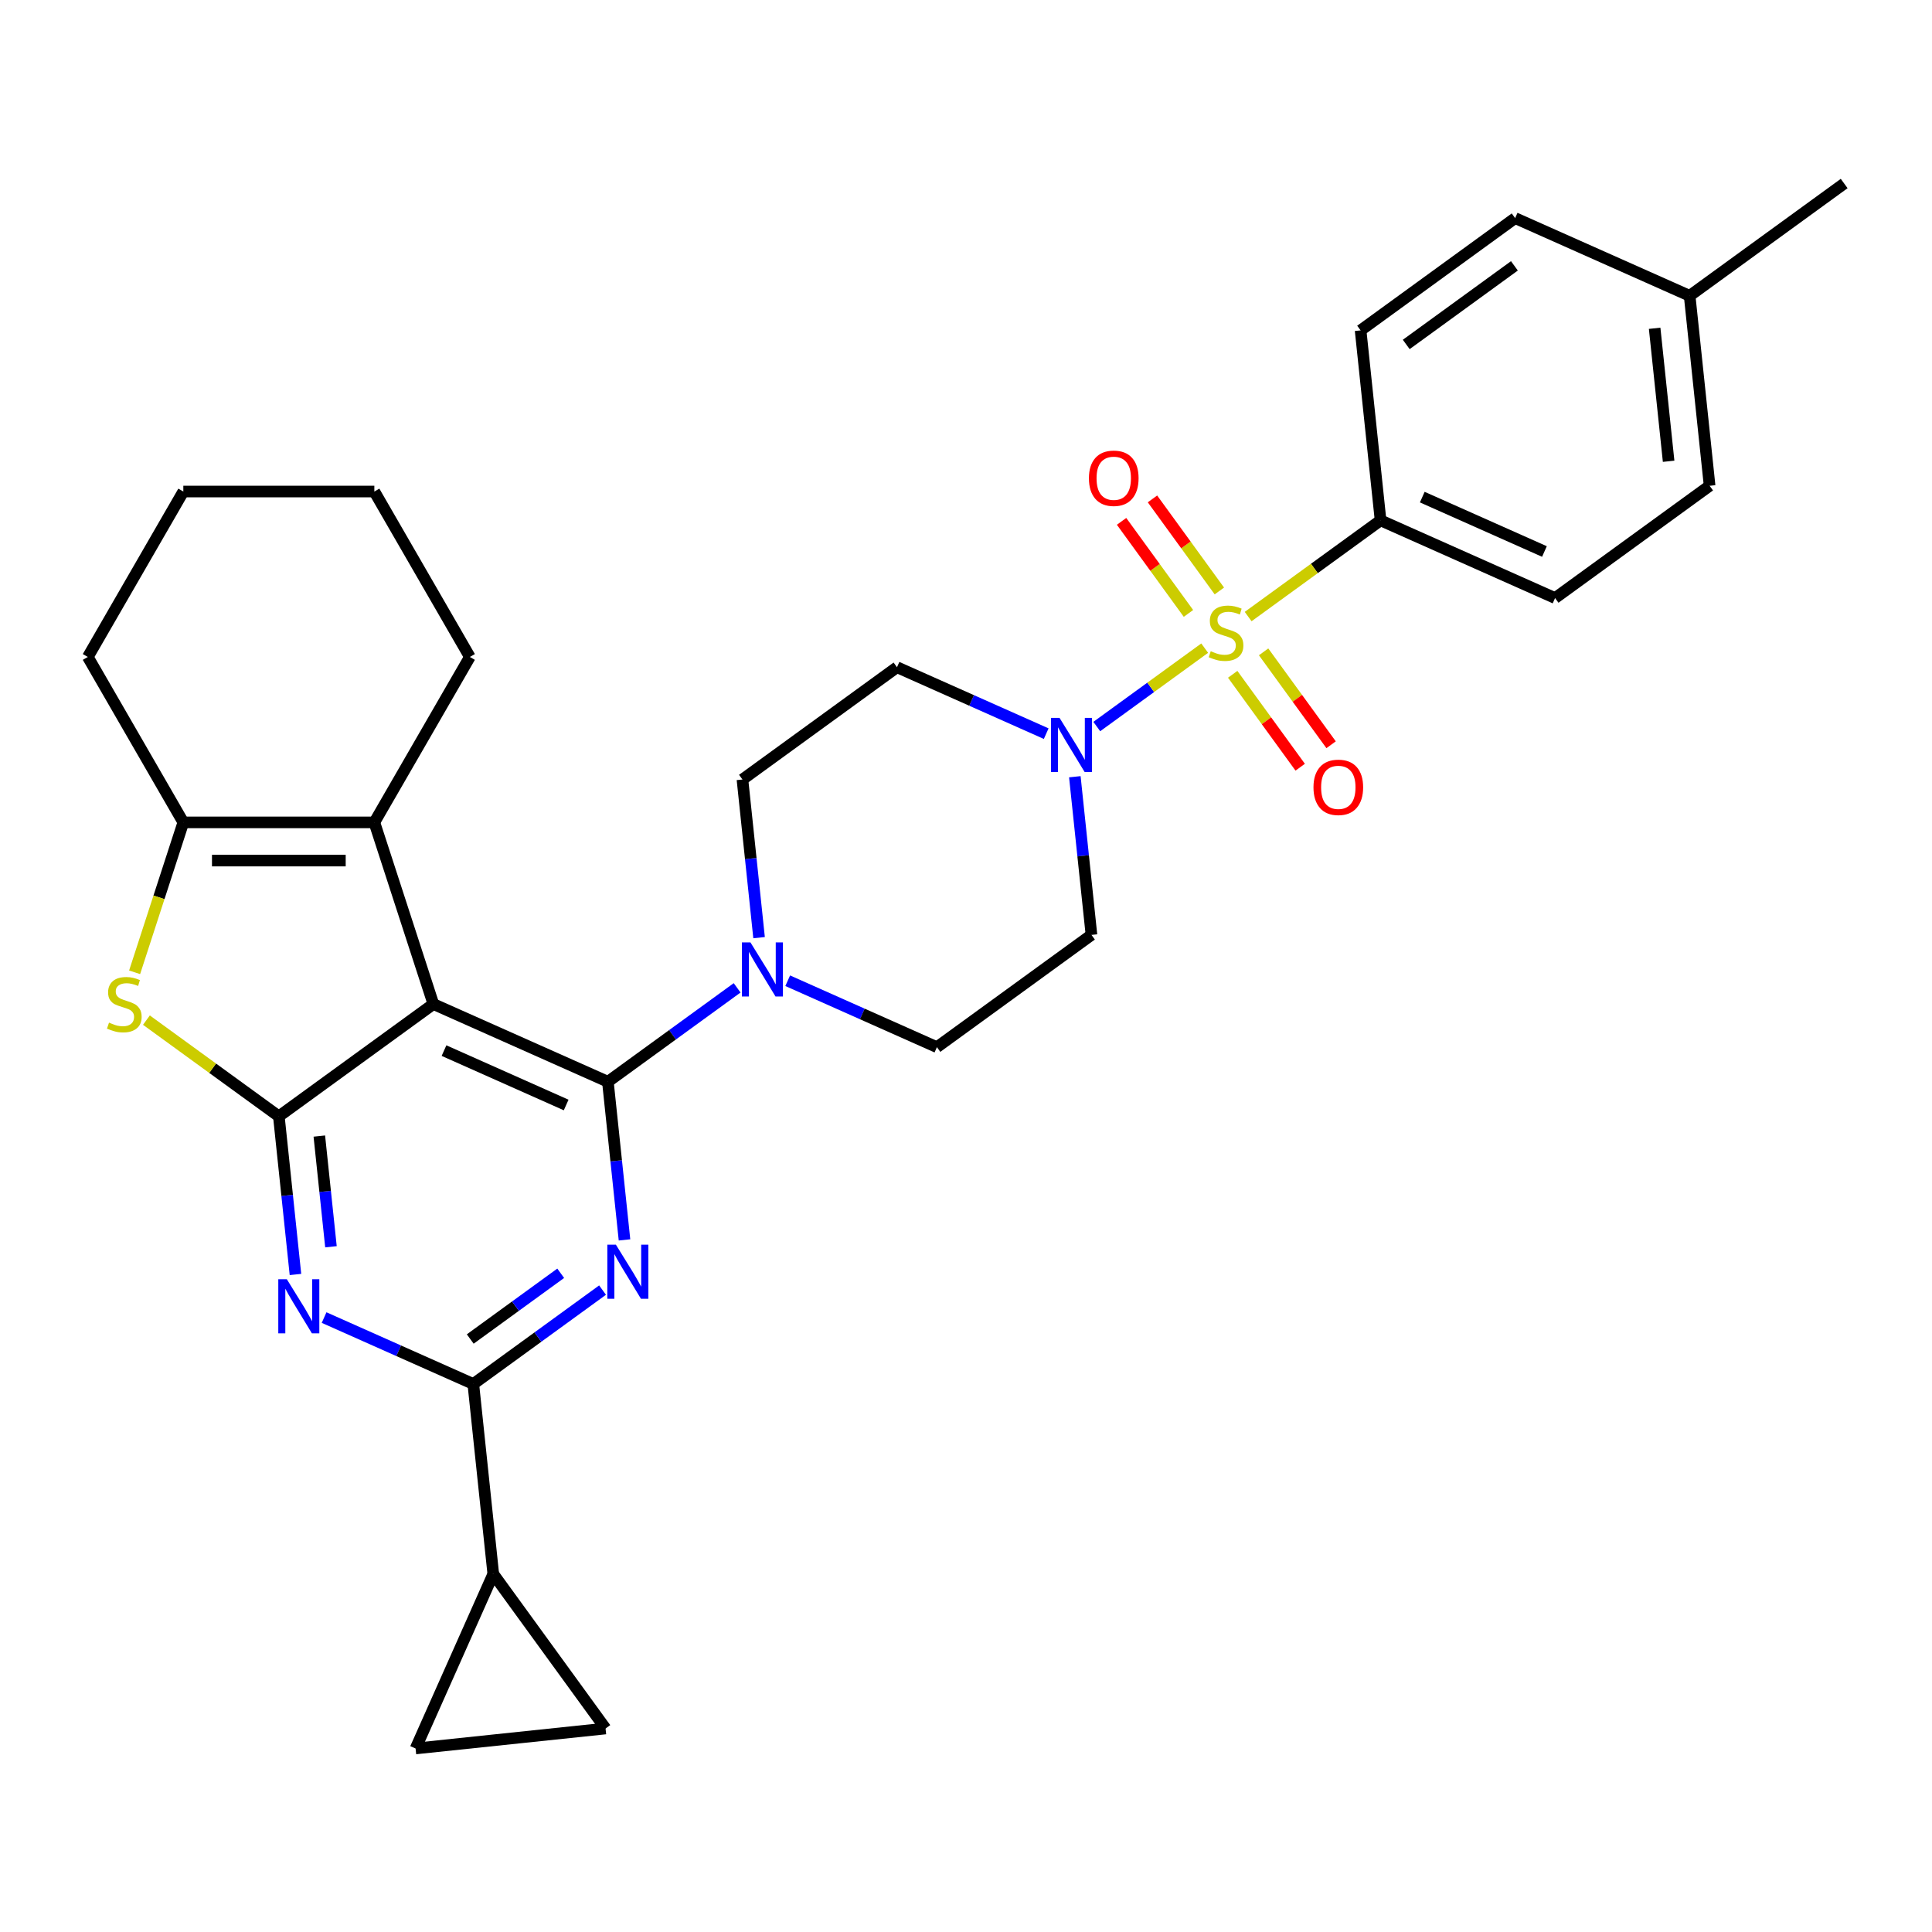 <?xml version='1.0' encoding='iso-8859-1'?>
<svg version='1.1' baseProfile='full'
              xmlns='http://www.w3.org/2000/svg'
                      xmlns:rdkit='http://www.rdkit.org/xml'
                      xmlns:xlink='http://www.w3.org/1999/xlink'
                  xml:space='preserve'
width='1000px' height='1000px' viewBox='0 0 1000 1000'>
<!-- END OF HEADER -->
<rect style='opacity:1.0;fill:#FFFFFF;stroke:none' width='1000' height='1000' x='0' y='0'> </rect>
<path class='bond-0' d='M 541.512,379.738 L 502.896,362.545' style='fill:none;fill-rule:evenodd;stroke:#0000FF;stroke-width:6px;stroke-linecap:butt;stroke-linejoin:miter;stroke-opacity:1' />
<path class='bond-0' d='M 502.896,362.545 L 464.28,345.352' style='fill:none;fill-rule:evenodd;stroke:#000000;stroke-width:6px;stroke-linecap:butt;stroke-linejoin:miter;stroke-opacity:1' />
<path class='bond-1' d='M 567.694,376.055 L 595.62,355.766' style='fill:none;fill-rule:evenodd;stroke:#0000FF;stroke-width:6px;stroke-linecap:butt;stroke-linejoin:miter;stroke-opacity:1' />
<path class='bond-1' d='M 595.62,355.766 L 623.547,335.476' style='fill:none;fill-rule:evenodd;stroke:#CCCC00;stroke-width:6px;stroke-linecap:butt;stroke-linejoin:miter;stroke-opacity:1' />
<path class='bond-2' d='M 556.334,402.038 L 560.636,442.967' style='fill:none;fill-rule:evenodd;stroke:#0000FF;stroke-width:6px;stroke-linecap:butt;stroke-linejoin:miter;stroke-opacity:1' />
<path class='bond-2' d='M 560.636,442.967 L 564.938,483.896' style='fill:none;fill-rule:evenodd;stroke:#000000;stroke-width:6px;stroke-linecap:butt;stroke-linejoin:miter;stroke-opacity:1' />
<path class='bond-3' d='M 714.58,269.336 L 804.903,309.551' style='fill:none;fill-rule:evenodd;stroke:#000000;stroke-width:6px;stroke-linecap:butt;stroke-linejoin:miter;stroke-opacity:1' />
<path class='bond-3' d='M 736.171,257.304 L 799.398,285.454' style='fill:none;fill-rule:evenodd;stroke:#000000;stroke-width:6px;stroke-linecap:butt;stroke-linejoin:miter;stroke-opacity:1' />
<path class='bond-4' d='M 714.58,269.336 L 704.245,171.007' style='fill:none;fill-rule:evenodd;stroke:#000000;stroke-width:6px;stroke-linecap:butt;stroke-linejoin:miter;stroke-opacity:1' />
<path class='bond-5' d='M 714.58,269.336 L 680.31,294.235' style='fill:none;fill-rule:evenodd;stroke:#000000;stroke-width:6px;stroke-linecap:butt;stroke-linejoin:miter;stroke-opacity:1' />
<path class='bond-5' d='M 680.31,294.235 L 646.041,319.133' style='fill:none;fill-rule:evenodd;stroke:#CCCC00;stroke-width:6px;stroke-linecap:butt;stroke-linejoin:miter;stroke-opacity:1' />
<path class='bond-6' d='M 631.141,305.881 L 613.831,282.055' style='fill:none;fill-rule:evenodd;stroke:#CCCC00;stroke-width:6px;stroke-linecap:butt;stroke-linejoin:miter;stroke-opacity:1' />
<path class='bond-6' d='M 613.831,282.055 L 596.52,258.229' style='fill:none;fill-rule:evenodd;stroke:#FF0000;stroke-width:6px;stroke-linecap:butt;stroke-linejoin:miter;stroke-opacity:1' />
<path class='bond-6' d='M 615.143,317.504 L 597.833,293.678' style='fill:none;fill-rule:evenodd;stroke:#CCCC00;stroke-width:6px;stroke-linecap:butt;stroke-linejoin:miter;stroke-opacity:1' />
<path class='bond-6' d='M 597.833,293.678 L 580.522,269.852' style='fill:none;fill-rule:evenodd;stroke:#FF0000;stroke-width:6px;stroke-linecap:butt;stroke-linejoin:miter;stroke-opacity:1' />
<path class='bond-7' d='M 638.042,349.021 L 655.51,373.065' style='fill:none;fill-rule:evenodd;stroke:#CCCC00;stroke-width:6px;stroke-linecap:butt;stroke-linejoin:miter;stroke-opacity:1' />
<path class='bond-7' d='M 655.51,373.065 L 672.979,397.108' style='fill:none;fill-rule:evenodd;stroke:#FF0000;stroke-width:6px;stroke-linecap:butt;stroke-linejoin:miter;stroke-opacity:1' />
<path class='bond-7' d='M 654.04,337.398 L 671.508,361.442' style='fill:none;fill-rule:evenodd;stroke:#CCCC00;stroke-width:6px;stroke-linecap:butt;stroke-linejoin:miter;stroke-opacity:1' />
<path class='bond-7' d='M 671.508,361.442 L 688.977,385.485' style='fill:none;fill-rule:evenodd;stroke:#FF0000;stroke-width:6px;stroke-linecap:butt;stroke-linejoin:miter;stroke-opacity:1' />
<path class='bond-8' d='M 804.903,309.551 L 884.892,251.436' style='fill:none;fill-rule:evenodd;stroke:#000000;stroke-width:6px;stroke-linecap:butt;stroke-linejoin:miter;stroke-opacity:1' />
<path class='bond-9' d='M 704.245,171.007 L 784.234,112.892' style='fill:none;fill-rule:evenodd;stroke:#000000;stroke-width:6px;stroke-linecap:butt;stroke-linejoin:miter;stroke-opacity:1' />
<path class='bond-9' d='M 727.866,178.287 L 783.858,137.607' style='fill:none;fill-rule:evenodd;stroke:#000000;stroke-width:6px;stroke-linecap:butt;stroke-linejoin:miter;stroke-opacity:1' />
<path class='bond-10' d='M 407.717,507.625 L 446.333,524.818' style='fill:none;fill-rule:evenodd;stroke:#0000FF;stroke-width:6px;stroke-linecap:butt;stroke-linejoin:miter;stroke-opacity:1' />
<path class='bond-10' d='M 446.333,524.818 L 484.949,542.011' style='fill:none;fill-rule:evenodd;stroke:#000000;stroke-width:6px;stroke-linecap:butt;stroke-linejoin:miter;stroke-opacity:1' />
<path class='bond-11' d='M 381.536,511.307 L 348.087,535.609' style='fill:none;fill-rule:evenodd;stroke:#0000FF;stroke-width:6px;stroke-linecap:butt;stroke-linejoin:miter;stroke-opacity:1' />
<path class='bond-11' d='M 348.087,535.609 L 314.638,559.911' style='fill:none;fill-rule:evenodd;stroke:#000000;stroke-width:6px;stroke-linecap:butt;stroke-linejoin:miter;stroke-opacity:1' />
<path class='bond-12' d='M 392.895,485.324 L 388.593,444.396' style='fill:none;fill-rule:evenodd;stroke:#0000FF;stroke-width:6px;stroke-linecap:butt;stroke-linejoin:miter;stroke-opacity:1' />
<path class='bond-12' d='M 388.593,444.396 L 384.291,403.467' style='fill:none;fill-rule:evenodd;stroke:#000000;stroke-width:6px;stroke-linecap:butt;stroke-linejoin:miter;stroke-opacity:1' />
<path class='bond-13' d='M 464.28,345.352 L 384.291,403.467' style='fill:none;fill-rule:evenodd;stroke:#000000;stroke-width:6px;stroke-linecap:butt;stroke-linejoin:miter;stroke-opacity:1' />
<path class='bond-14' d='M 152.929,659.67 L 148.628,618.741' style='fill:none;fill-rule:evenodd;stroke:#0000FF;stroke-width:6px;stroke-linecap:butt;stroke-linejoin:miter;stroke-opacity:1' />
<path class='bond-14' d='M 148.628,618.741 L 144.326,577.812' style='fill:none;fill-rule:evenodd;stroke:#000000;stroke-width:6px;stroke-linecap:butt;stroke-linejoin:miter;stroke-opacity:1' />
<path class='bond-14' d='M 171.305,645.324 L 168.293,616.674' style='fill:none;fill-rule:evenodd;stroke:#0000FF;stroke-width:6px;stroke-linecap:butt;stroke-linejoin:miter;stroke-opacity:1' />
<path class='bond-14' d='M 168.293,616.674 L 165.282,588.024' style='fill:none;fill-rule:evenodd;stroke:#000000;stroke-width:6px;stroke-linecap:butt;stroke-linejoin:miter;stroke-opacity:1' />
<path class='bond-15' d='M 167.751,681.97 L 206.368,699.163' style='fill:none;fill-rule:evenodd;stroke:#0000FF;stroke-width:6px;stroke-linecap:butt;stroke-linejoin:miter;stroke-opacity:1' />
<path class='bond-15' d='M 206.368,699.163 L 244.984,716.356' style='fill:none;fill-rule:evenodd;stroke:#000000;stroke-width:6px;stroke-linecap:butt;stroke-linejoin:miter;stroke-opacity:1' />
<path class='bond-16' d='M 244.984,716.356 L 255.319,814.686' style='fill:none;fill-rule:evenodd;stroke:#000000;stroke-width:6px;stroke-linecap:butt;stroke-linejoin:miter;stroke-opacity:1' />
<path class='bond-17' d='M 244.984,716.356 L 278.433,692.054' style='fill:none;fill-rule:evenodd;stroke:#000000;stroke-width:6px;stroke-linecap:butt;stroke-linejoin:miter;stroke-opacity:1' />
<path class='bond-17' d='M 278.433,692.054 L 311.882,667.752' style='fill:none;fill-rule:evenodd;stroke:#0000FF;stroke-width:6px;stroke-linecap:butt;stroke-linejoin:miter;stroke-opacity:1' />
<path class='bond-17' d='M 243.396,693.068 L 266.81,676.056' style='fill:none;fill-rule:evenodd;stroke:#000000;stroke-width:6px;stroke-linecap:butt;stroke-linejoin:miter;stroke-opacity:1' />
<path class='bond-17' d='M 266.81,676.056 L 290.224,659.045' style='fill:none;fill-rule:evenodd;stroke:#0000FF;stroke-width:6px;stroke-linecap:butt;stroke-linejoin:miter;stroke-opacity:1' />
<path class='bond-18' d='M 323.241,641.769 L 318.939,600.84' style='fill:none;fill-rule:evenodd;stroke:#0000FF;stroke-width:6px;stroke-linecap:butt;stroke-linejoin:miter;stroke-opacity:1' />
<path class='bond-18' d='M 318.939,600.84 L 314.638,559.911' style='fill:none;fill-rule:evenodd;stroke:#000000;stroke-width:6px;stroke-linecap:butt;stroke-linejoin:miter;stroke-opacity:1' />
<path class='bond-19' d='M 314.638,559.911 L 224.314,519.697' style='fill:none;fill-rule:evenodd;stroke:#000000;stroke-width:6px;stroke-linecap:butt;stroke-linejoin:miter;stroke-opacity:1' />
<path class='bond-19' d='M 293.046,571.944 L 229.82,543.794' style='fill:none;fill-rule:evenodd;stroke:#000000;stroke-width:6px;stroke-linecap:butt;stroke-linejoin:miter;stroke-opacity:1' />
<path class='bond-20' d='M 144.326,577.812 L 224.314,519.697' style='fill:none;fill-rule:evenodd;stroke:#000000;stroke-width:6px;stroke-linecap:butt;stroke-linejoin:miter;stroke-opacity:1' />
<path class='bond-21' d='M 144.326,577.812 L 110.056,552.914' style='fill:none;fill-rule:evenodd;stroke:#000000;stroke-width:6px;stroke-linecap:butt;stroke-linejoin:miter;stroke-opacity:1' />
<path class='bond-21' d='M 110.056,552.914 L 75.787,528.015' style='fill:none;fill-rule:evenodd;stroke:#CCCC00;stroke-width:6px;stroke-linecap:butt;stroke-linejoin:miter;stroke-opacity:1' />
<path class='bond-22' d='M 224.314,519.697 L 193.761,425.665' style='fill:none;fill-rule:evenodd;stroke:#000000;stroke-width:6px;stroke-linecap:butt;stroke-linejoin:miter;stroke-opacity:1' />
<path class='bond-23' d='M 193.761,425.665 L 243.197,340.04' style='fill:none;fill-rule:evenodd;stroke:#000000;stroke-width:6px;stroke-linecap:butt;stroke-linejoin:miter;stroke-opacity:1' />
<path class='bond-24' d='M 193.761,425.665 L 94.89,425.665' style='fill:none;fill-rule:evenodd;stroke:#000000;stroke-width:6px;stroke-linecap:butt;stroke-linejoin:miter;stroke-opacity:1' />
<path class='bond-24' d='M 178.931,445.439 L 109.721,445.439' style='fill:none;fill-rule:evenodd;stroke:#000000;stroke-width:6px;stroke-linecap:butt;stroke-linejoin:miter;stroke-opacity:1' />
<path class='bond-25' d='M 94.89,425.665 L 82.283,464.465' style='fill:none;fill-rule:evenodd;stroke:#000000;stroke-width:6px;stroke-linecap:butt;stroke-linejoin:miter;stroke-opacity:1' />
<path class='bond-25' d='M 82.283,464.465 L 69.677,503.264' style='fill:none;fill-rule:evenodd;stroke:#CCCC00;stroke-width:6px;stroke-linecap:butt;stroke-linejoin:miter;stroke-opacity:1' />
<path class='bond-26' d='M 94.89,425.665 L 45.455,340.04' style='fill:none;fill-rule:evenodd;stroke:#000000;stroke-width:6px;stroke-linecap:butt;stroke-linejoin:miter;stroke-opacity:1' />
<path class='bond-27' d='M 255.319,814.686 L 313.434,894.674' style='fill:none;fill-rule:evenodd;stroke:#000000;stroke-width:6px;stroke-linecap:butt;stroke-linejoin:miter;stroke-opacity:1' />
<path class='bond-28' d='M 255.319,814.686 L 215.104,905.009' style='fill:none;fill-rule:evenodd;stroke:#000000;stroke-width:6px;stroke-linecap:butt;stroke-linejoin:miter;stroke-opacity:1' />
<path class='bond-29' d='M 313.434,894.674 L 215.104,905.009' style='fill:none;fill-rule:evenodd;stroke:#000000;stroke-width:6px;stroke-linecap:butt;stroke-linejoin:miter;stroke-opacity:1' />
<path class='bond-30' d='M 243.197,340.04 L 193.761,254.415' style='fill:none;fill-rule:evenodd;stroke:#000000;stroke-width:6px;stroke-linecap:butt;stroke-linejoin:miter;stroke-opacity:1' />
<path class='bond-31' d='M 45.455,340.04 L 94.89,254.415' style='fill:none;fill-rule:evenodd;stroke:#000000;stroke-width:6px;stroke-linecap:butt;stroke-linejoin:miter;stroke-opacity:1' />
<path class='bond-32' d='M 193.761,254.415 L 94.89,254.415' style='fill:none;fill-rule:evenodd;stroke:#000000;stroke-width:6px;stroke-linecap:butt;stroke-linejoin:miter;stroke-opacity:1' />
<path class='bond-33' d='M 484.949,542.011 L 564.938,483.896' style='fill:none;fill-rule:evenodd;stroke:#000000;stroke-width:6px;stroke-linecap:butt;stroke-linejoin:miter;stroke-opacity:1' />
<path class='bond-34' d='M 884.892,251.436 L 874.557,153.106' style='fill:none;fill-rule:evenodd;stroke:#000000;stroke-width:6px;stroke-linecap:butt;stroke-linejoin:miter;stroke-opacity:1' />
<path class='bond-34' d='M 863.676,238.753 L 856.441,169.923' style='fill:none;fill-rule:evenodd;stroke:#000000;stroke-width:6px;stroke-linecap:butt;stroke-linejoin:miter;stroke-opacity:1' />
<path class='bond-35' d='M 784.234,112.892 L 874.557,153.106' style='fill:none;fill-rule:evenodd;stroke:#000000;stroke-width:6px;stroke-linecap:butt;stroke-linejoin:miter;stroke-opacity:1' />
<path class='bond-36' d='M 874.557,153.106 L 954.545,94.991' style='fill:none;fill-rule:evenodd;stroke:#000000;stroke-width:6px;stroke-linecap:butt;stroke-linejoin:miter;stroke-opacity:1' />
<path  class='atom-0' d='M 548.414 371.566
L 557.589 386.397
Q 558.499 387.86, 559.962 390.51
Q 561.425 393.16, 561.504 393.318
L 561.504 371.566
L 565.222 371.566
L 565.222 399.566
L 561.386 399.566
L 551.538 383.352
Q 550.391 381.453, 549.165 379.278
Q 547.979 377.103, 547.623 376.431
L 547.623 399.566
L 543.984 399.566
L 543.984 371.566
L 548.414 371.566
' fill='#0000FF'/>
<path  class='atom-2' d='M 626.682 337.062
Q 626.998 337.18, 628.303 337.734
Q 629.608 338.288, 631.032 338.643
Q 632.495 338.96, 633.919 338.96
Q 636.569 338.96, 638.111 337.694
Q 639.654 336.389, 639.654 334.135
Q 639.654 332.593, 638.863 331.643
Q 638.111 330.694, 636.925 330.18
Q 635.738 329.666, 633.761 329.073
Q 631.269 328.321, 629.767 327.609
Q 628.303 326.898, 627.235 325.395
Q 626.207 323.892, 626.207 321.361
Q 626.207 317.841, 628.58 315.666
Q 630.993 313.491, 635.738 313.491
Q 638.981 313.491, 642.659 315.033
L 641.75 318.078
Q 638.388 316.694, 635.857 316.694
Q 633.128 316.694, 631.625 317.841
Q 630.123 318.948, 630.162 320.886
Q 630.162 322.389, 630.914 323.299
Q 631.704 324.208, 632.812 324.722
Q 633.959 325.237, 635.857 325.83
Q 638.388 326.621, 639.891 327.412
Q 641.394 328.203, 642.462 329.824
Q 643.569 331.406, 643.569 334.135
Q 643.569 338.011, 640.959 340.107
Q 638.388 342.163, 634.077 342.163
Q 631.586 342.163, 629.688 341.61
Q 627.829 341.095, 625.614 340.186
L 626.682 337.062
' fill='#CCCC00'/>
<path  class='atom-3' d='M 563.623 247.542
Q 563.623 240.819, 566.945 237.061
Q 570.267 233.304, 576.476 233.304
Q 582.686 233.304, 586.008 237.061
Q 589.33 240.819, 589.33 247.542
Q 589.33 254.344, 585.968 258.22
Q 582.606 262.056, 576.476 262.056
Q 570.307 262.056, 566.945 258.22
Q 563.623 254.384, 563.623 247.542
M 576.476 258.892
Q 580.748 258.892, 583.042 256.045
Q 585.375 253.158, 585.375 247.542
Q 585.375 242.045, 583.042 239.276
Q 580.748 236.468, 576.476 236.468
Q 572.205 236.468, 569.872 239.237
Q 567.578 242.005, 567.578 247.542
Q 567.578 253.197, 569.872 256.045
Q 572.205 258.892, 576.476 258.892
' fill='#FF0000'/>
<path  class='atom-4' d='M 679.853 407.519
Q 679.853 400.796, 683.175 397.038
Q 686.497 393.281, 692.707 393.281
Q 698.916 393.281, 702.238 397.038
Q 705.56 400.796, 705.56 407.519
Q 705.56 414.321, 702.198 418.197
Q 698.837 422.033, 692.707 422.033
Q 686.537 422.033, 683.175 418.197
Q 679.853 414.361, 679.853 407.519
M 692.707 418.869
Q 696.978 418.869, 699.272 416.022
Q 701.605 413.135, 701.605 407.519
Q 701.605 402.022, 699.272 399.253
Q 696.978 396.445, 692.707 396.445
Q 688.435 396.445, 686.102 399.214
Q 683.808 401.982, 683.808 407.519
Q 683.808 413.174, 686.102 416.022
Q 688.435 418.869, 692.707 418.869
' fill='#FF0000'/>
<path  class='atom-7' d='M 388.437 487.796
L 397.612 502.627
Q 398.522 504.09, 399.985 506.74
Q 401.448 509.39, 401.527 509.548
L 401.527 487.796
L 405.245 487.796
L 405.245 515.797
L 401.409 515.797
L 391.561 499.582
Q 390.414 497.683, 389.188 495.508
Q 388.002 493.333, 387.646 492.661
L 387.646 515.797
L 384.007 515.797
L 384.007 487.796
L 388.437 487.796
' fill='#0000FF'/>
<path  class='atom-9' d='M 148.471 662.141
L 157.647 676.972
Q 158.556 678.435, 160.019 681.085
Q 161.483 683.735, 161.562 683.893
L 161.562 662.141
L 165.279 662.141
L 165.279 690.142
L 161.443 690.142
L 151.596 673.927
Q 150.449 672.028, 149.223 669.853
Q 148.036 667.678, 147.68 667.006
L 147.68 690.142
L 144.042 690.142
L 144.042 662.141
L 148.471 662.141
' fill='#0000FF'/>
<path  class='atom-11' d='M 318.783 644.241
L 327.958 659.071
Q 328.868 660.535, 330.331 663.185
Q 331.795 665.834, 331.874 665.992
L 331.874 644.241
L 335.591 644.241
L 335.591 672.241
L 331.755 672.241
L 321.907 656.026
Q 320.761 654.128, 319.535 651.953
Q 318.348 649.778, 317.992 649.105
L 317.992 672.241
L 314.354 672.241
L 314.354 644.241
L 318.783 644.241
' fill='#0000FF'/>
<path  class='atom-17' d='M 56.428 529.307
Q 56.744 529.426, 58.049 529.979
Q 59.354 530.533, 60.778 530.889
Q 62.241 531.205, 63.665 531.205
Q 66.315 531.205, 67.857 529.94
Q 69.4 528.635, 69.4 526.381
Q 69.4 524.838, 68.609 523.889
Q 67.857 522.94, 66.671 522.426
Q 65.484 521.912, 63.507 521.318
Q 61.015 520.567, 59.512 519.855
Q 58.049 519.143, 56.981 517.64
Q 55.953 516.137, 55.953 513.606
Q 55.953 510.087, 58.326 507.911
Q 60.738 505.736, 65.484 505.736
Q 68.727 505.736, 72.405 507.279
L 71.496 510.324
Q 68.134 508.94, 65.603 508.94
Q 62.874 508.94, 61.371 510.087
Q 59.868 511.194, 59.908 513.132
Q 59.908 514.635, 60.659 515.544
Q 61.45 516.454, 62.558 516.968
Q 63.705 517.482, 65.603 518.075
Q 68.134 518.866, 69.637 519.657
Q 71.14 520.448, 72.207 522.07
Q 73.315 523.652, 73.315 526.381
Q 73.315 530.256, 70.705 532.352
Q 68.134 534.409, 63.823 534.409
Q 61.332 534.409, 59.433 533.855
Q 57.575 533.341, 55.36 532.431
L 56.428 529.307
' fill='#CCCC00'/>
</svg>
